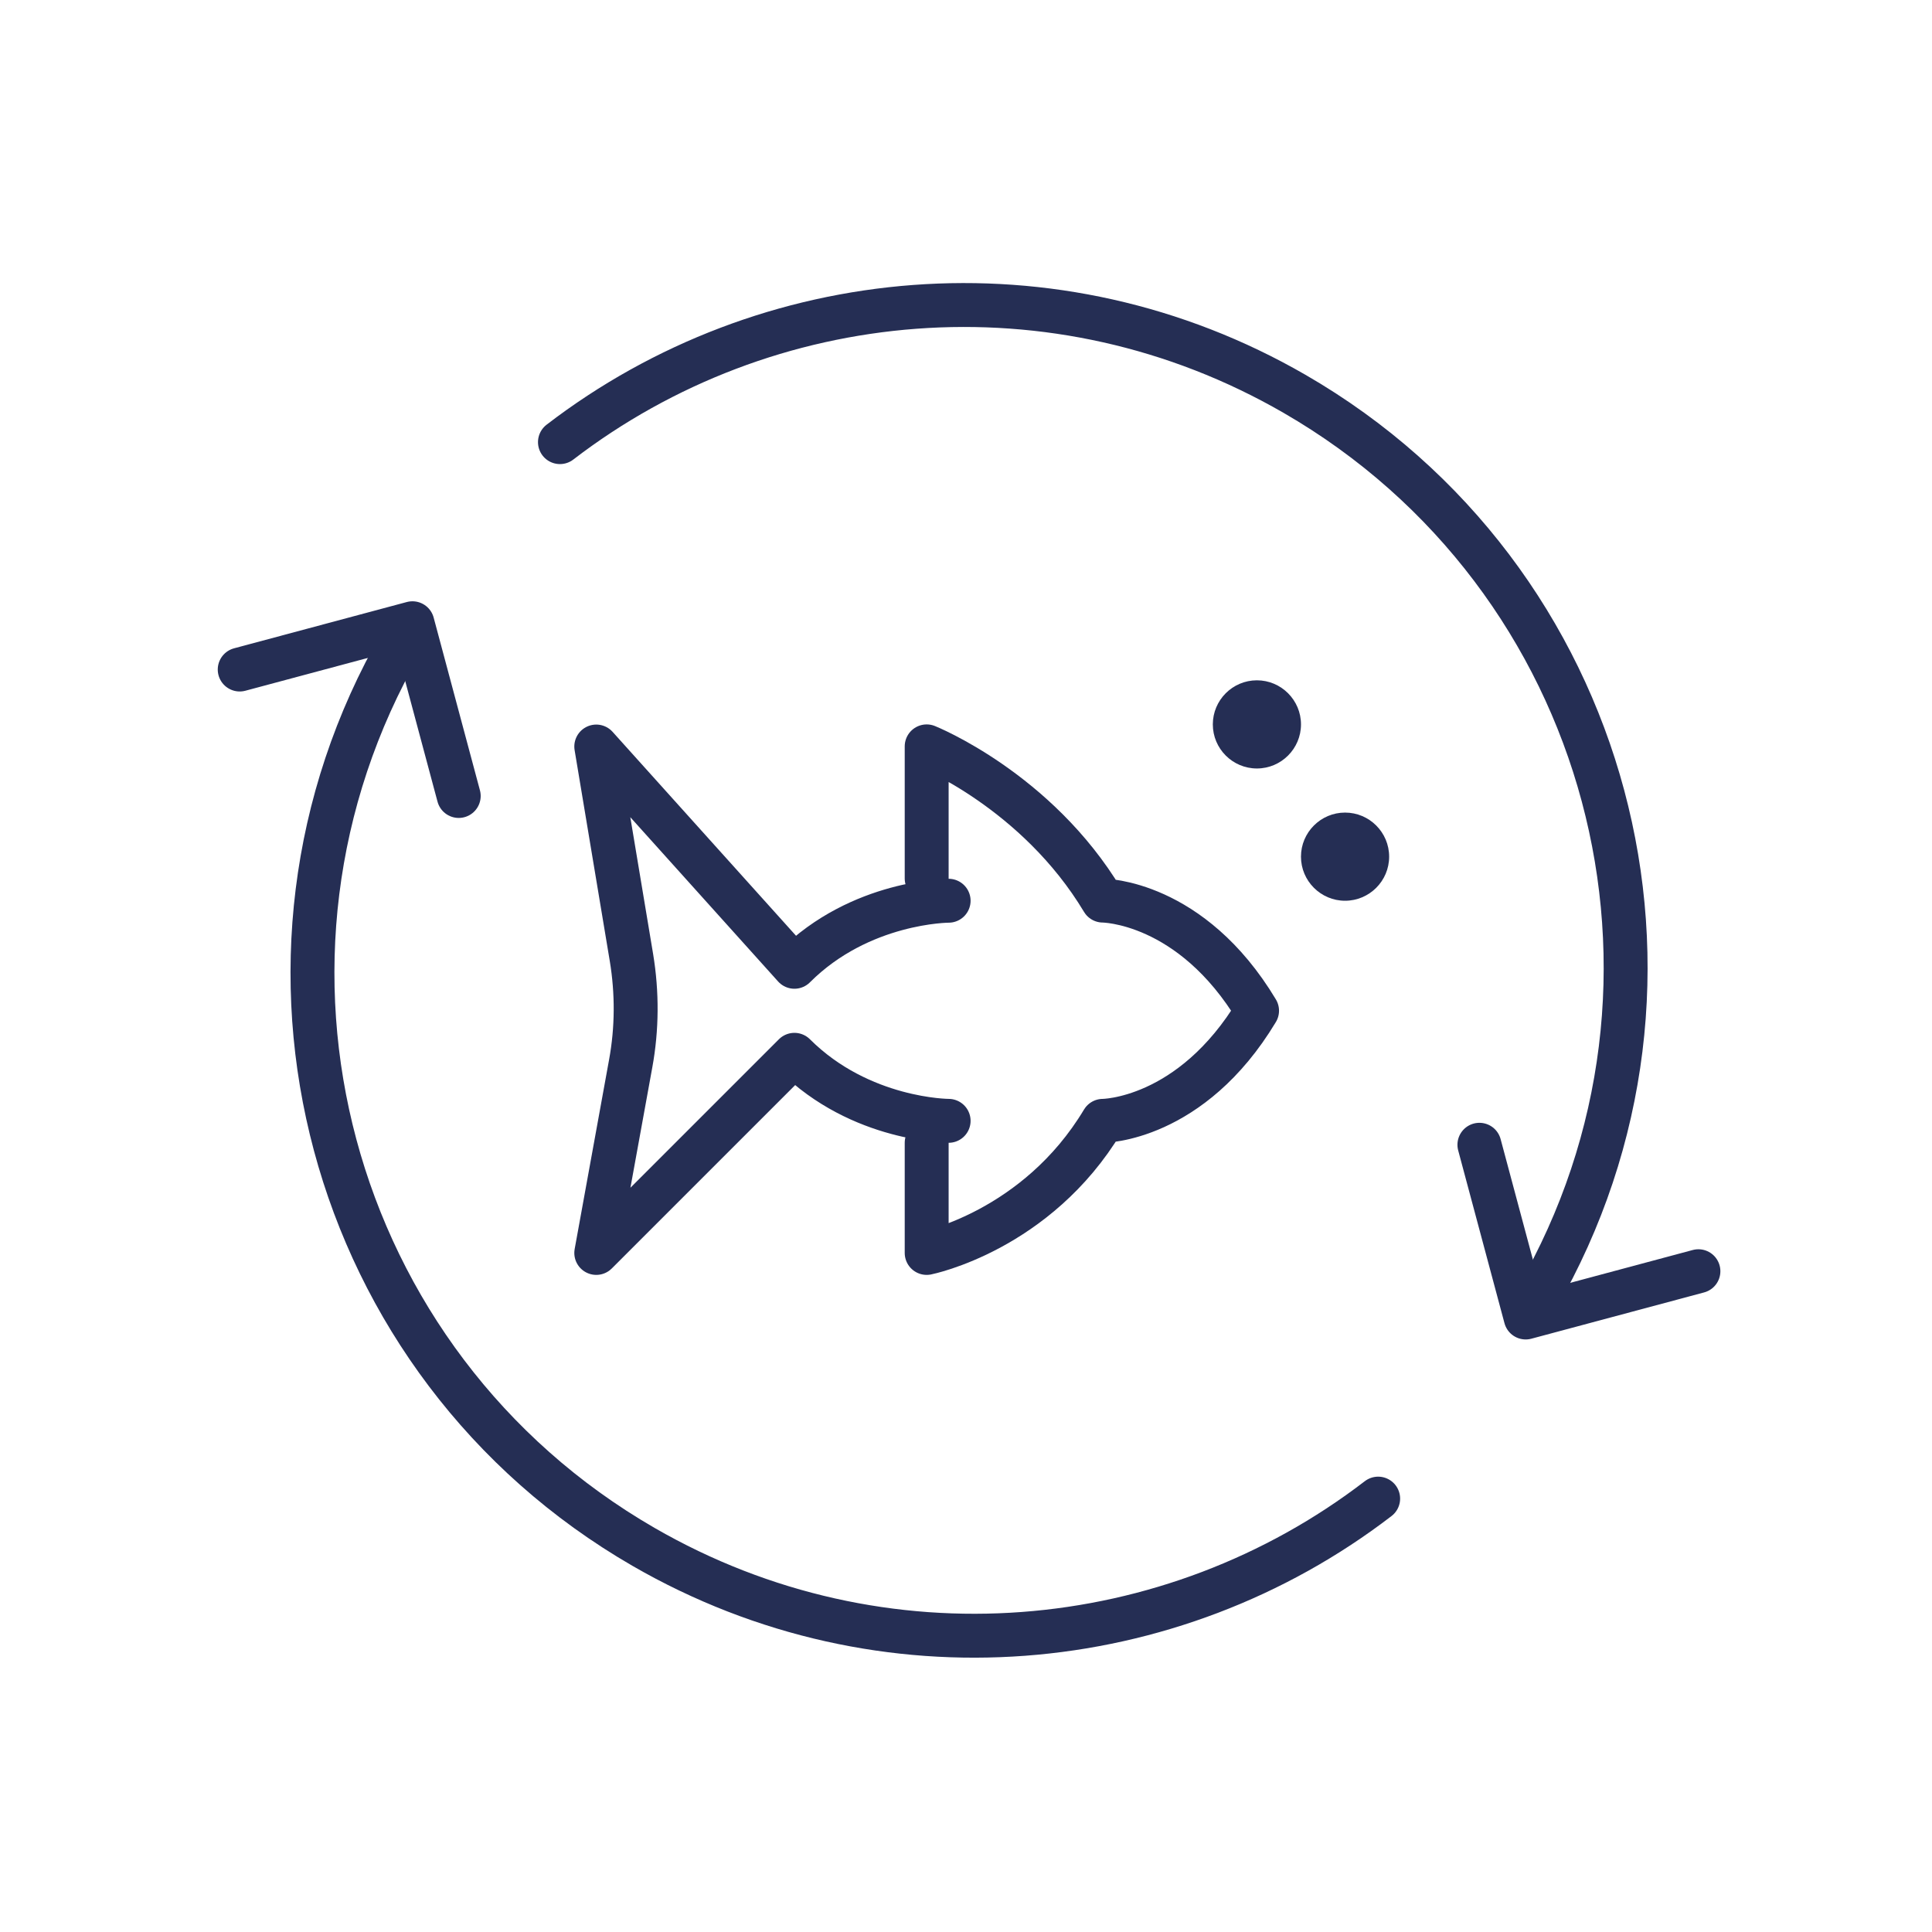 <svg xmlns="http://www.w3.org/2000/svg" fill="none" viewBox="0 0 110 110" height="110" width="110">
<path stroke-linejoin="round" stroke-linecap="round" stroke-width="2.5" stroke="#252E54" d="M54.011 63.816C54.011 63.816 49 63.816 45.231 60.056L33.949 71.337L35.909 60.553C36.273 58.566 36.282 56.526 35.954 54.53L33.949 42.504L45.231 55.045C48.991 51.284 54.011 51.284 54.011 51.284M52.761 65.067V71.337C52.761 71.337 59.031 70.087 62.791 63.816C62.791 63.816 67.802 63.816 71.572 57.546C67.811 51.276 62.791 51.276 62.791 51.276C59.031 45.005 52.761 42.495 52.761 42.495V50.016"></path>
<path fill="#252E54" d="M79.092 48.775C79.092 50.158 77.966 51.285 76.582 51.285C75.199 51.285 74.072 50.158 74.072 48.775C74.072 47.391 75.199 46.265 76.582 46.265C77.966 46.265 79.092 47.391 79.092 48.775Z"></path>
<path fill="#252E54" d="M74.073 41.244C74.073 42.628 72.946 43.754 71.563 43.754C70.179 43.754 69.053 42.628 69.053 41.244C69.053 39.861 70.179 38.734 71.563 38.734C72.946 38.734 74.073 39.861 74.073 41.244Z"></path>
<path stroke-linecap="round" stroke-width="2.5" stroke="#252E54" d="M87.501 73.913C97.91 55.884 91.733 32.831 73.704 22.423C60.092 14.564 43.616 16.16 31.881 25.173"></path>
<path stroke-linejoin="round" stroke-linecap="round" stroke-width="2.5" stroke="#252E54" d="M84.231 65.178L86.866 75.013L96.701 72.378"></path>
<path stroke-linecap="round" stroke-width="2.5" stroke="#252E54" d="M22.847 36.585C12.438 54.613 18.615 77.666 36.643 88.075C50.255 95.934 66.731 94.338 78.467 85.325"></path>
<path stroke-linejoin="round" stroke-linecap="round" stroke-width="2.5" stroke="#252E54" d="M26.118 45.32L23.483 35.485L13.648 38.12"></path>
</svg>
